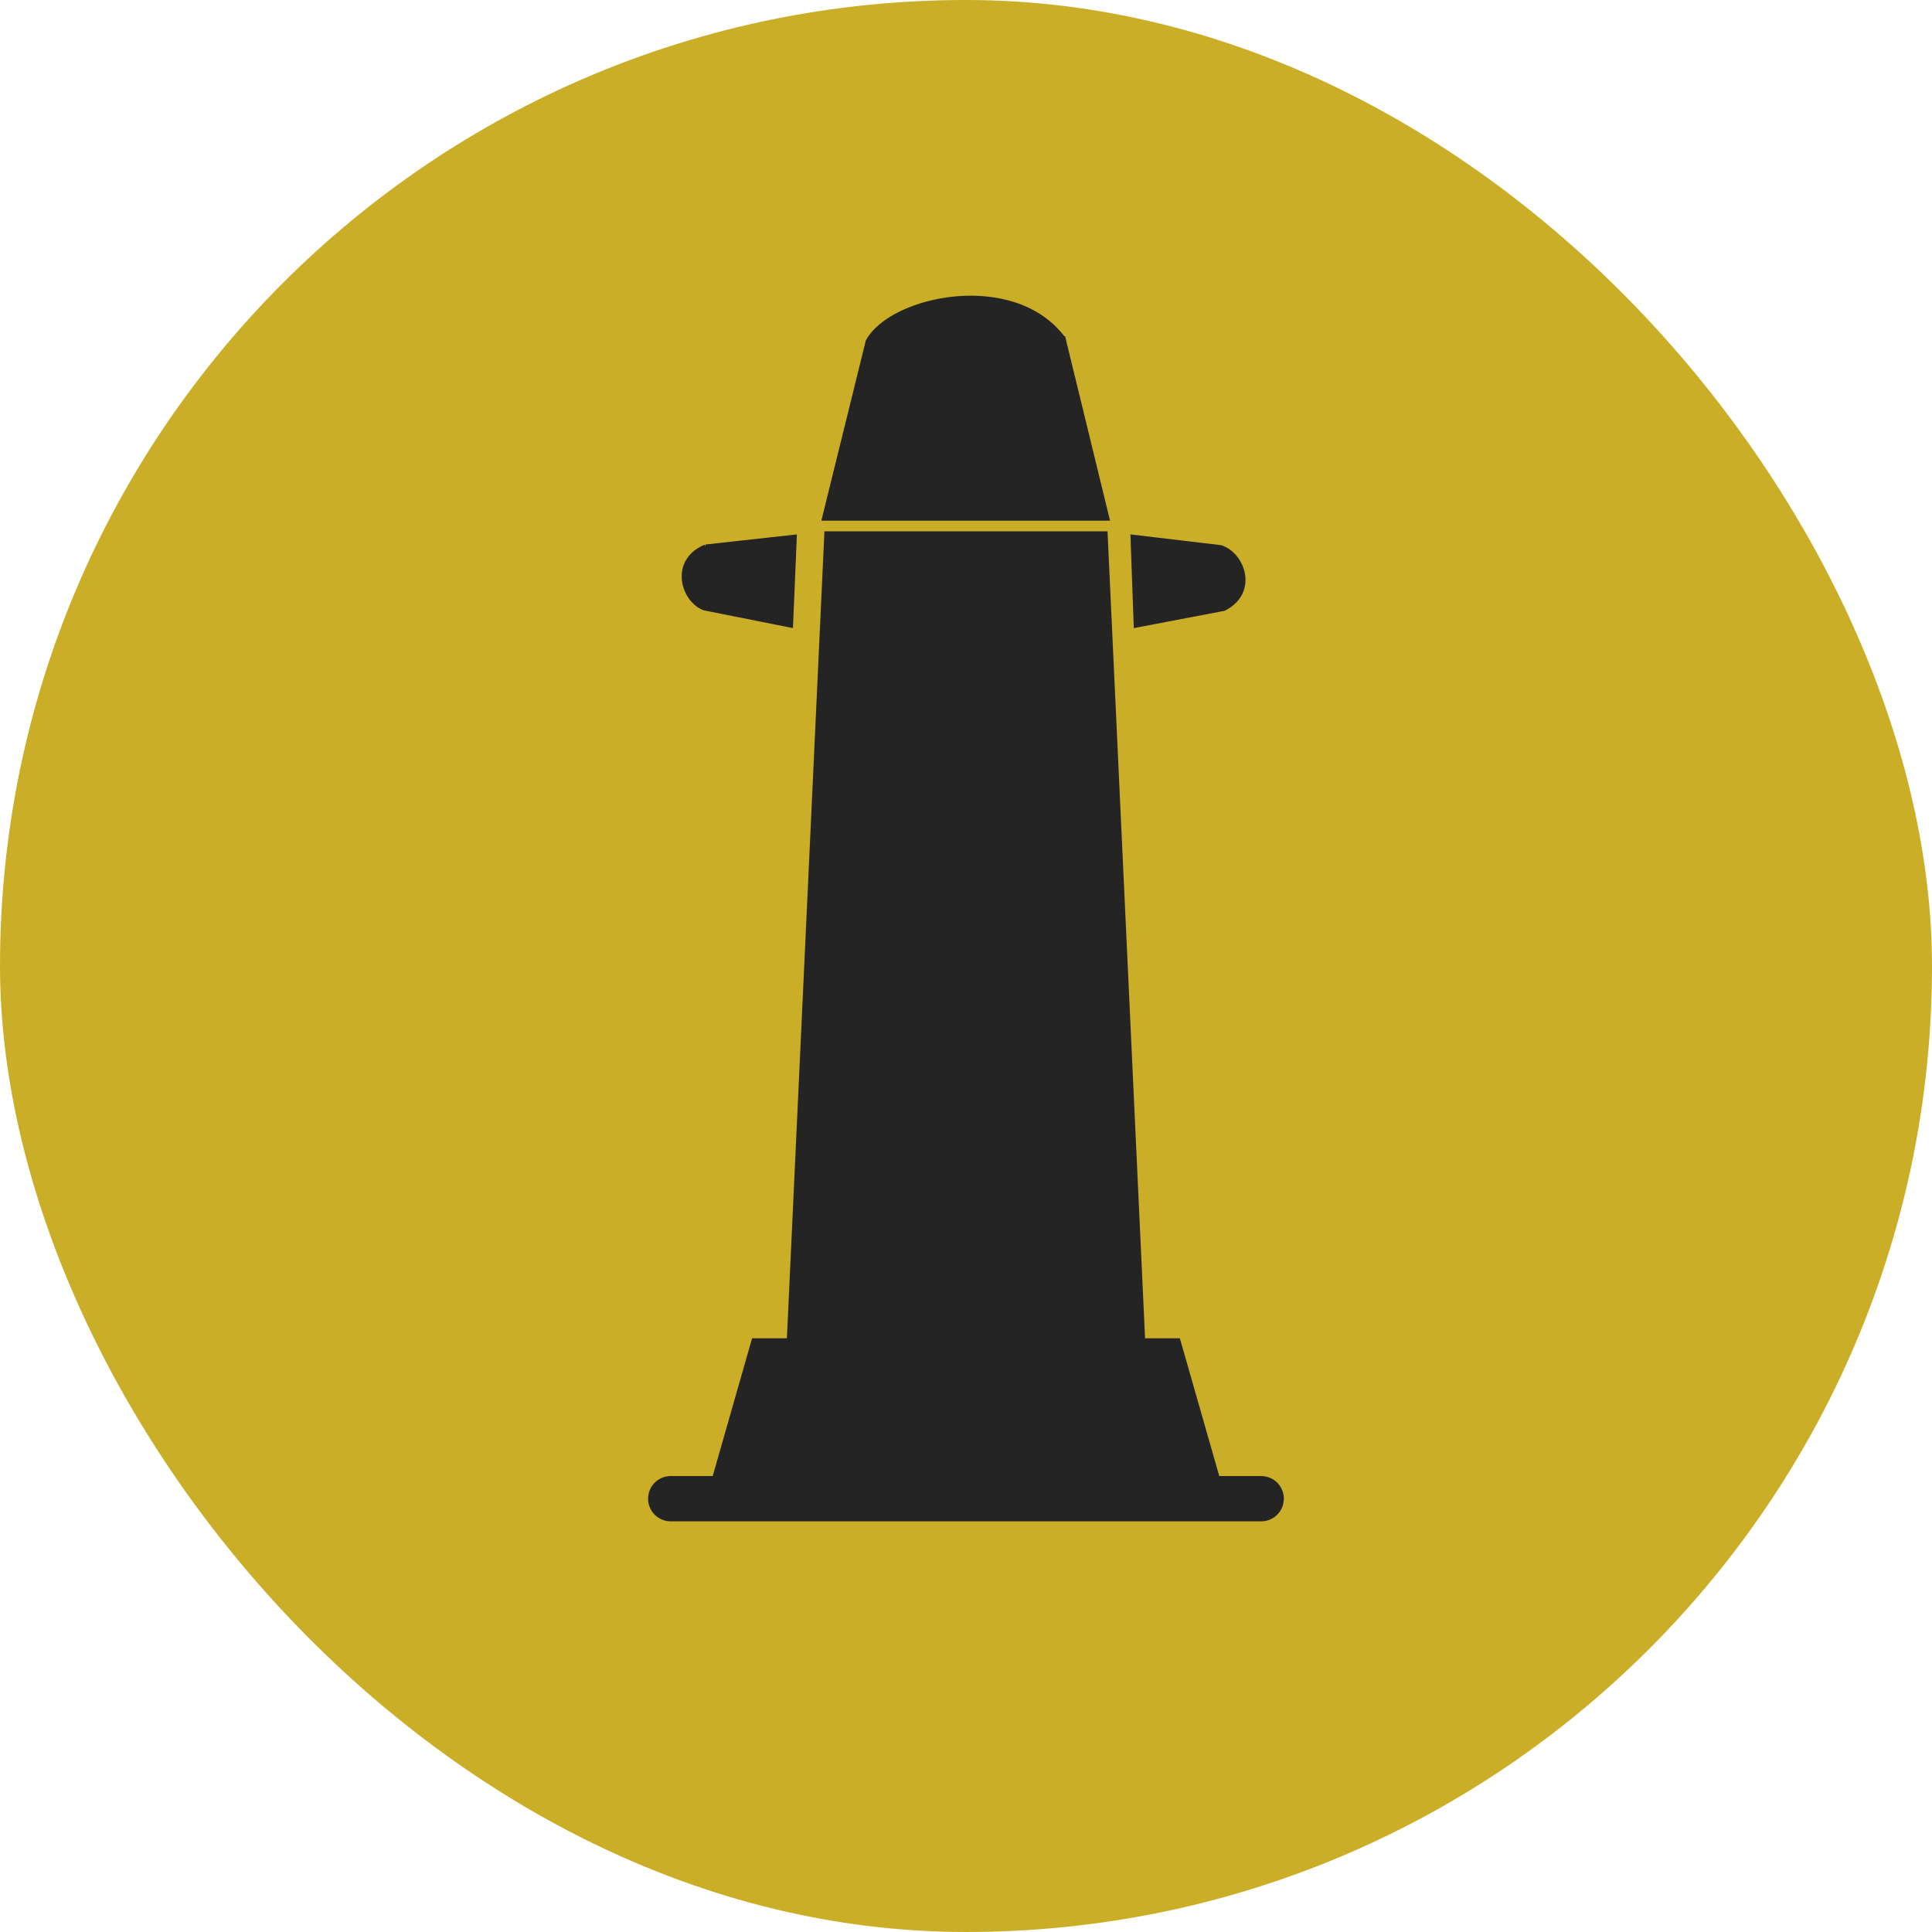 <?xml version="1.0" encoding="UTF-8"?>
<svg id="Capa_1" data-name="Capa 1" xmlns="http://www.w3.org/2000/svg" viewBox="0 0 512 512">
  <rect x="0" y="0" width="512" height="512" rx="256" ry="256" style="fill: #cbae27;"/>
  <g id="SVGRepo_iconCarrier" data-name="SVGRepo iconCarrier">
    <g>
      <g>
        <path d="M334.24,391.95h-11.71l-10.44-36.51h-9.38l-9.95-213.86h-73.53l-9.95,213.86h-9.38l-10.44,36.51h-11.71c-2.88,0-5.22,2.33-5.22,5.22s2.33,5.22,5.22,5.22h156.48c2.88,0,5.22-2.33,5.22-5.22s-2.33-5.22-5.22-5.22Z" style="fill: #242424; stroke: #242424; stroke-miterlimit: 6.25; stroke-width: 1.56px;"/>
        <path d="M281.64,89.85c-13.02-17.52-45.12-10.8-51.45,.64l-11.53,46.71h74.52l-11.54-47.35Z" style="fill: #242424; stroke: #242424; stroke-miterlimit: 6.25; stroke-width: 1.56px;"/>
      </g>
      <path d="M324.3,161.12c8.45-4.33,4.8-14.13-.88-15.88l-23.04-2.74,.83,23.02,23.09-4.4Z" style="fill: #242424; stroke: #242424; stroke-miterlimit: 6.25; stroke-width: 1.56px;"/>
      <path d="M187.01,145.08c-8.76,3.66-5.89,13.71-.36,15.9l22.75,4.53,.97-23.01-23.37,2.58Z" style="fill: #242424; stroke: #242424; stroke-miterlimit: 6.25; stroke-width: 1.56px;"/>
    </g>
  </g>
</svg>
